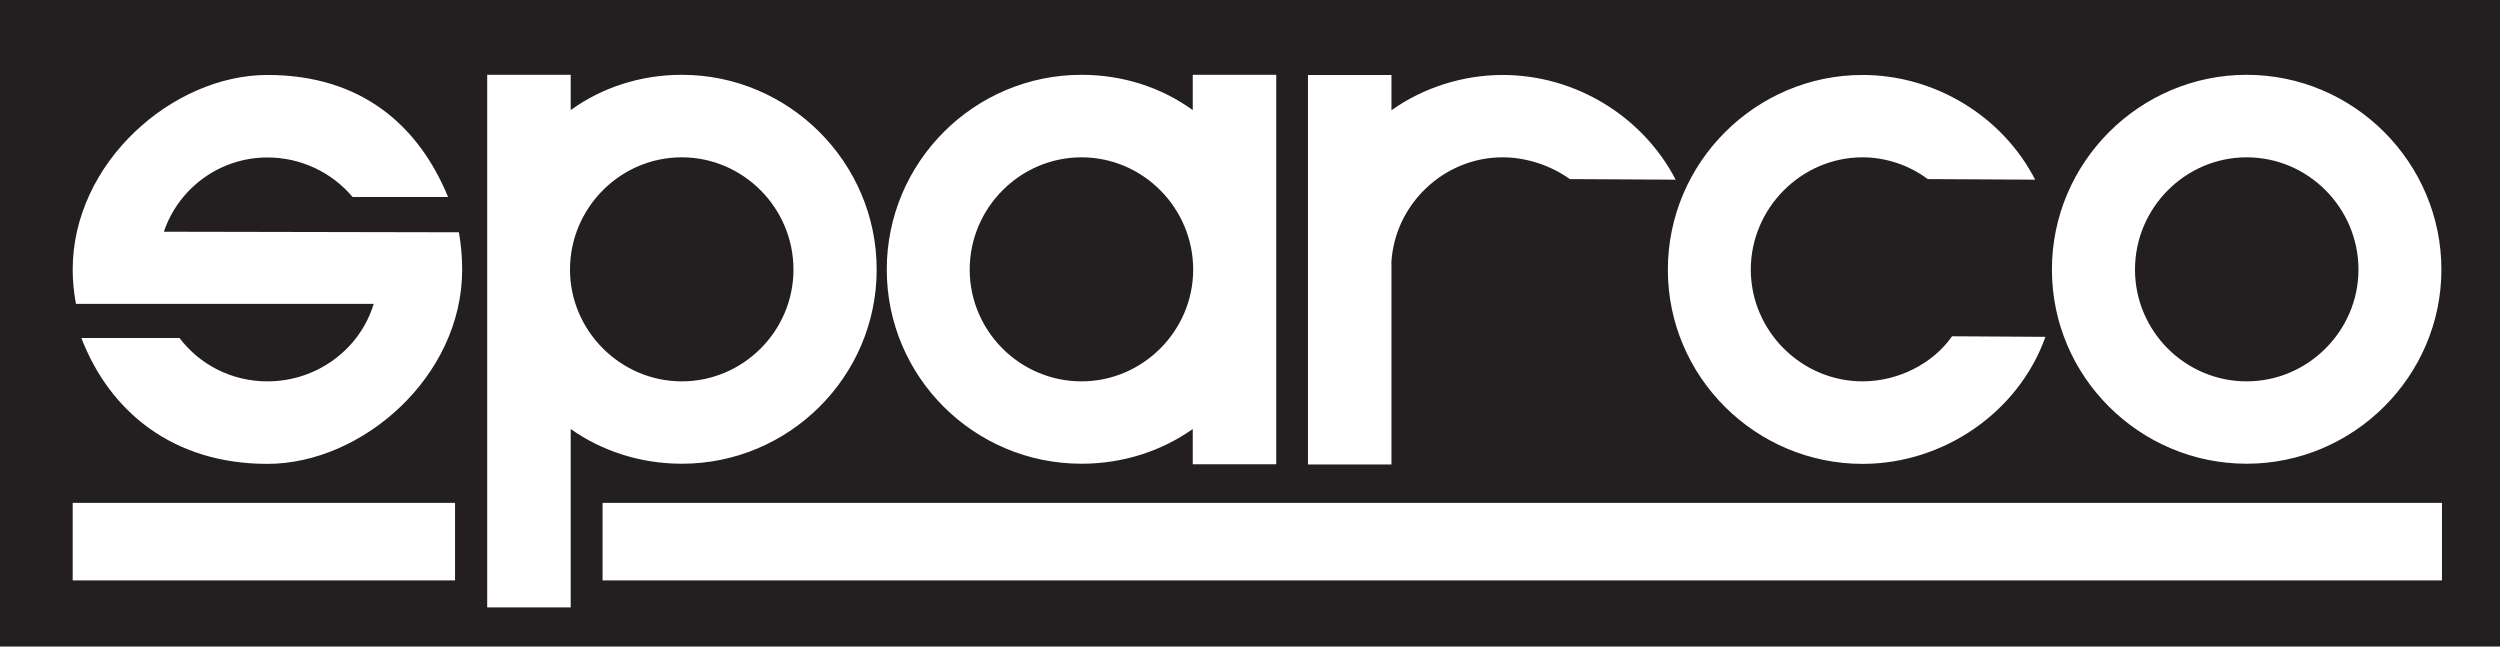 <?xml version="1.0" encoding="UTF-8"?><svg id="Layer_2" xmlns="http://www.w3.org/2000/svg" viewBox="0 0 175.75 45.45"><defs><style>.cls-1{fill:#231f20;fill-rule:evenodd;}</style></defs><g id="Layer_1-2"><path class="cls-1" d="M0,0H175.75V45.45H0V0H0ZM97.81,18.53c.19-4.12,3.66-7.47,7.82-7.47,1.68,0,3.39,.57,4.73,1.53l7.44,.04c-2.32-4.46-7.05-7.36-12.16-7.36-2.78,0-5.57,.88-7.82,2.48v-2.48h-5.87v27.38h5.87v-14.11h0Zm-57.69,11.63v12.54h-5.87V5.26h5.87v2.48c2.21-1.6,4.92-2.48,7.82-2.48,7.51,0,13.69,6.14,13.69,13.69s-6.18,13.65-13.69,13.65c-2.9,0-5.61-.88-7.82-2.44h0ZM157.94,5.26c-7.51,0-13.69,6.14-13.69,13.69s6.18,13.65,13.69,13.65,13.69-6.14,13.69-13.65-6.14-13.69-13.69-13.69h0Zm0,5.8c-4.31,0-7.85,3.55-7.85,7.89s3.54,7.86,7.85,7.86,7.86-3.55,7.86-7.86-3.51-7.89-7.86-7.89h0ZM12.62,23.76c1.41,1.87,3.66,3.05,6.18,3.05,3.51,0,6.52-2.29,7.47-5.45H5.34c-.15-.76-.23-1.64-.23-2.4,0-7.55,7.05-13.69,13.69-13.69s10.64,3.58,12.7,8.58h-6.71c-1.45-1.72-3.62-2.78-5.99-2.78-3.36,0-6.25,2.17-7.28,5.22l20.74,.04c.15,.84,.23,1.72,.23,2.63,0,7.51-7.02,13.65-13.69,13.65s-11.1-3.7-13.08-8.85h6.9Zm63.41-12.7c-4.31,0-7.86,3.55-7.86,7.89s3.55,7.86,7.86,7.86,7.85-3.55,7.85-7.86-3.51-7.89-7.85-7.89h0Zm-28.1,0c4.31,0,7.85,3.55,7.85,7.89s-3.55,7.86-7.85,7.86-7.86-3.55-7.86-7.86,3.51-7.89,7.86-7.89h0Zm35.92-3.32c-2.21-1.6-4.92-2.48-7.82-2.48-7.55,0-13.69,6.14-13.69,13.69s6.14,13.65,13.69,13.65c2.9,0,5.61-.88,7.82-2.44v2.48h5.87V5.26h-5.87v2.48h0Zm59.94,15.94l-6.56-.04c-1.33,1.91-3.77,3.17-6.29,3.17-4.31,0-7.86-3.55-7.86-7.86s3.55-7.89,7.86-7.89c1.6,0,3.24,.53,4.58,1.53l7.55,.04c-2.29-4.46-7.05-7.36-12.13-7.36-7.51,0-13.69,6.14-13.69,13.69s6.18,13.65,13.69,13.65c5.72,0,10.98-3.66,12.85-8.92h0ZM5.11,35.35H31.99v5.45H5.11v-5.45h0Zm37.25,0H171.67v5.45H42.36v-5.45h0Z"/></g></svg>
